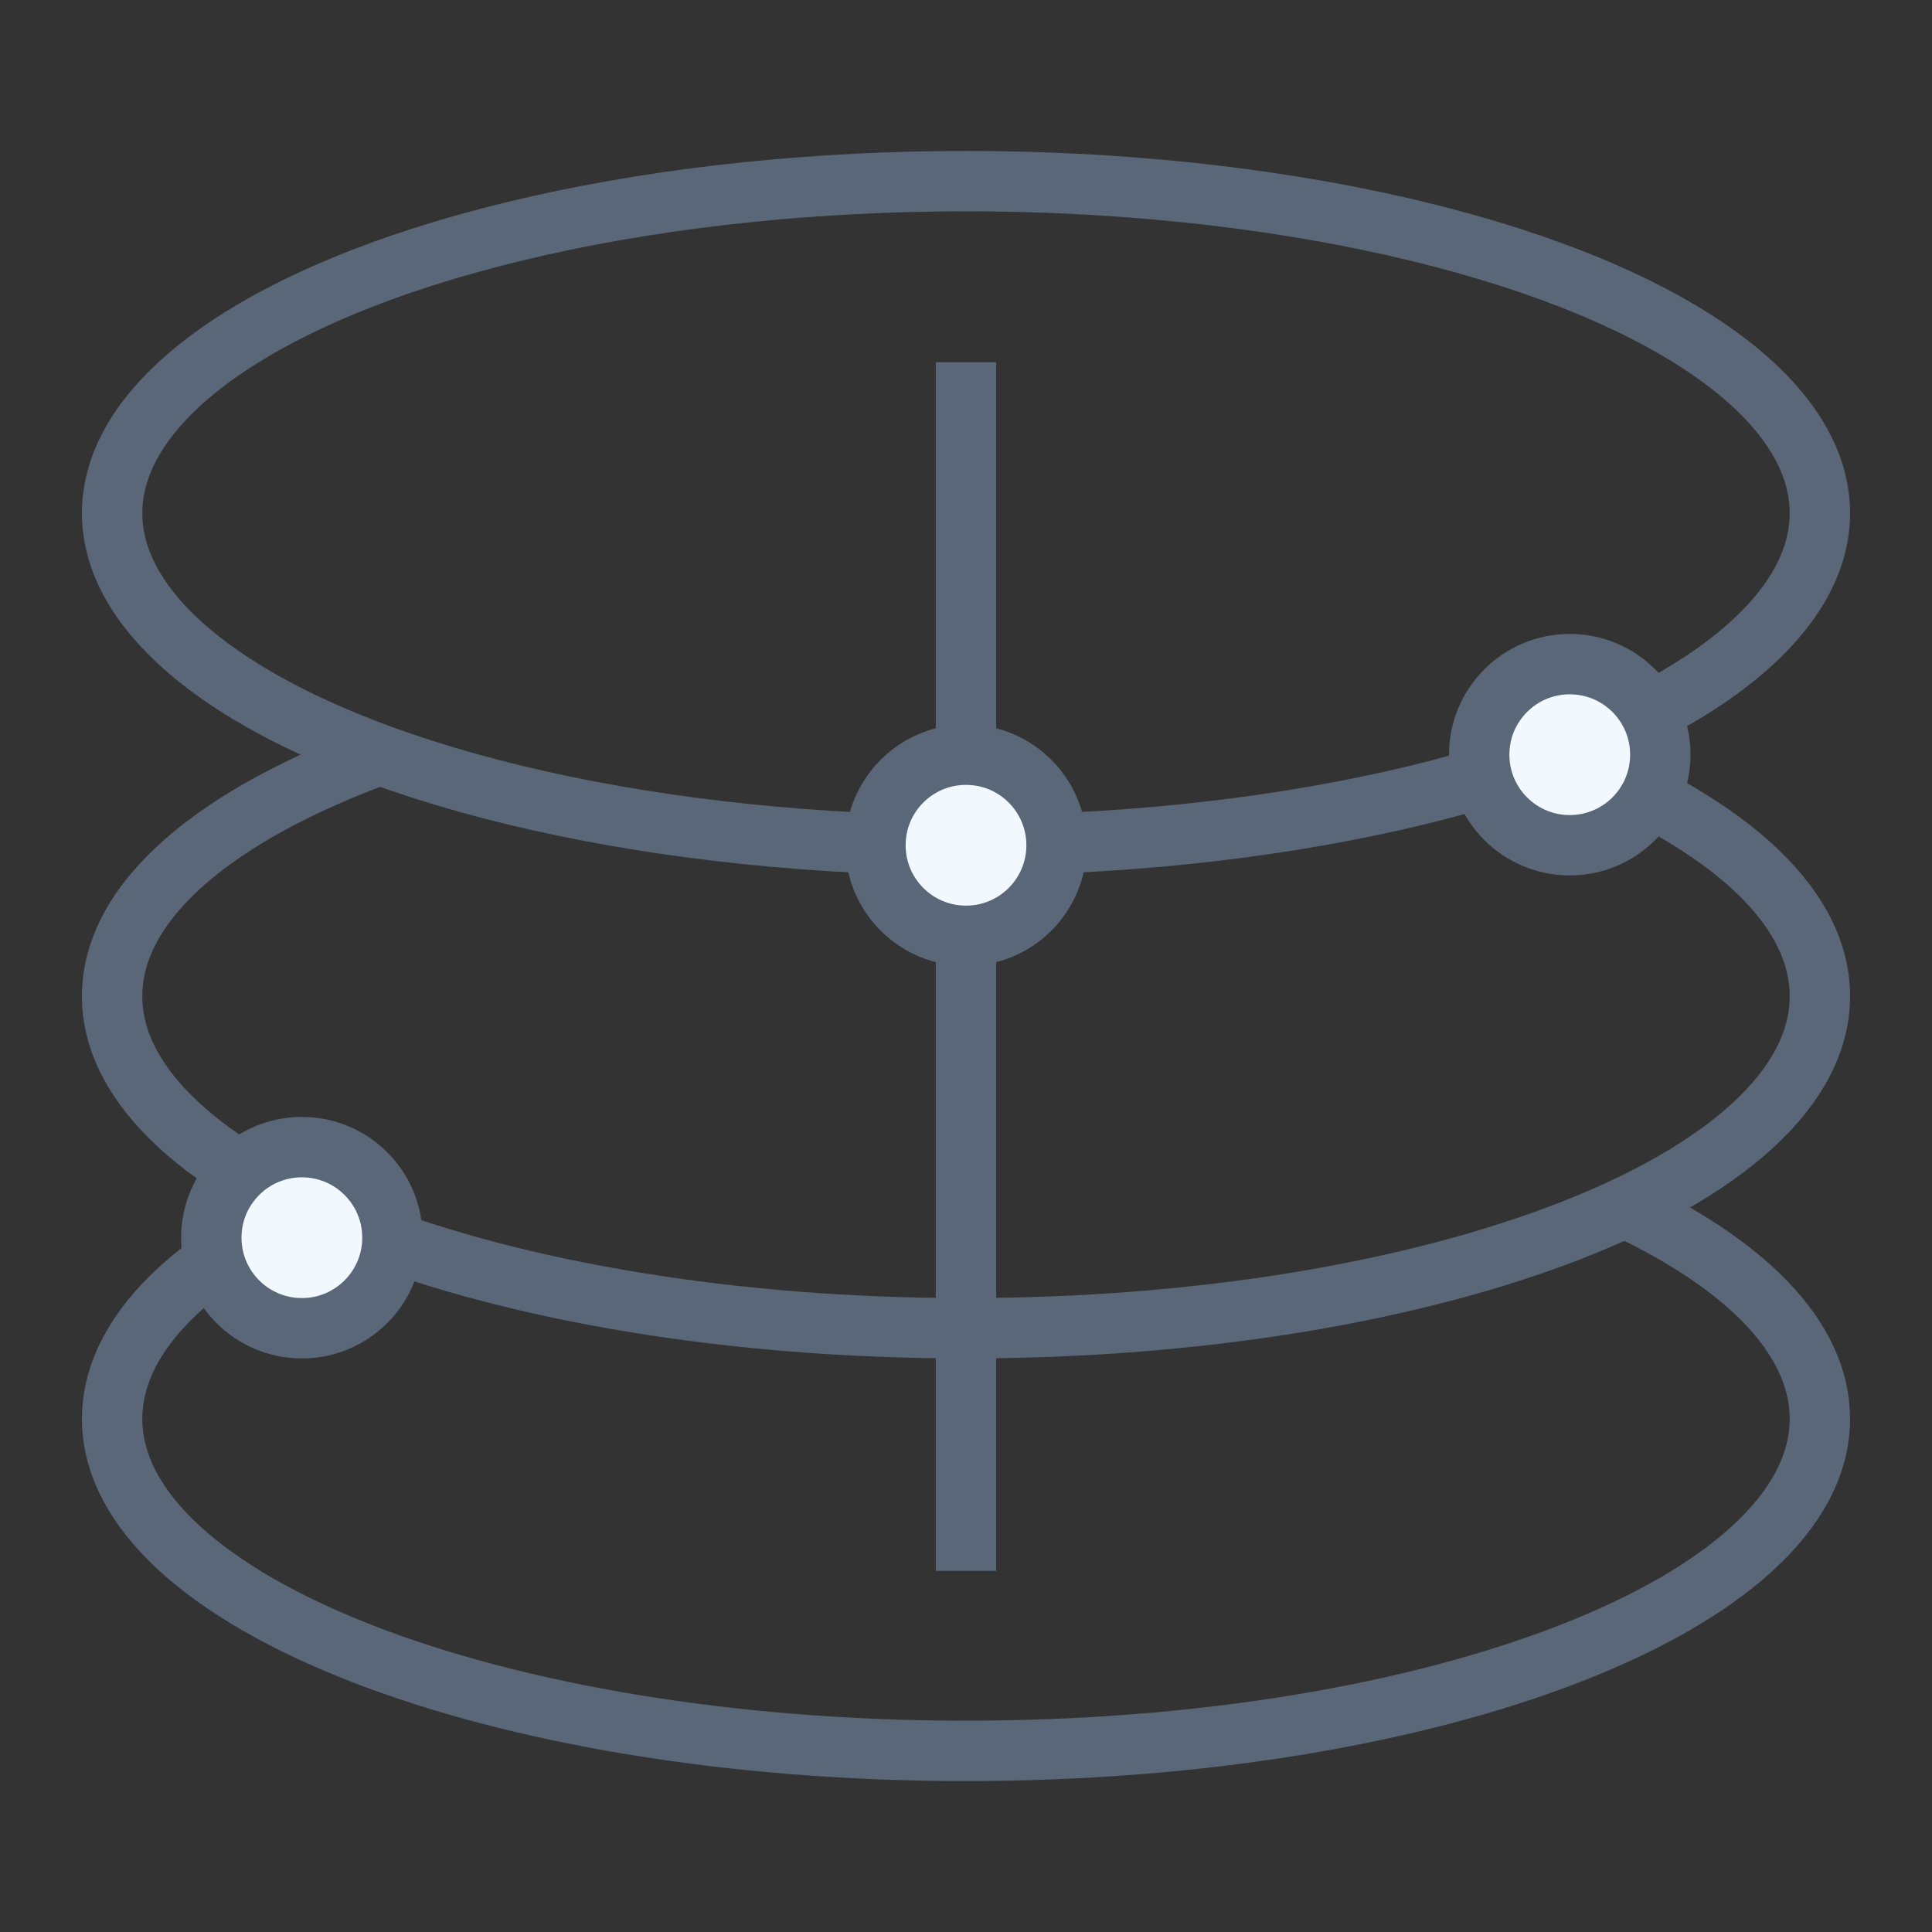 <?xml version="1.0" encoding="UTF-8"?>
<svg width="32px" height="32px" viewBox="0 0 32 32" version="1.1" xmlns="http://www.w3.org/2000/svg" xmlns:xlink="http://www.w3.org/1999/xlink">
    <rect x="0" y="0" width="32" height="32" fill="#333333" stroke="none"/>
    <title>绿色金融解决方案</title>
    <g id="绿色金融解决方案" stroke="none" stroke-width="1" fill="none" fill-rule="evenodd">
        <g id="编组" transform="translate(1.857, 3)" stroke="#5A6779">
            <ellipse id="椭圆形备份-2" cx="14.143" cy="5.5" rx="14.143" ry="5.5"></ellipse>
            <path d="M4.505,9.475 C1.733,10.479 0,11.911 0,13.5 C0,16.538 6.332,19 14.143,19 C21.954,19 28.286,16.538 28.286,13.5 C28.286,11.935 26.604,10.522 23.905,9.52" id="路径"></path>
            <path d="M3.208,17.012 C1.203,17.961 0,19.176 0,20.5 C0,23.538 6.332,26 14.143,26 C21.954,26 28.286,23.538 28.286,20.5 C28.286,19.148 27.031,17.909 24.949,16.952" id="路径"></path>
            <line x1="14.143" y1="3" x2="14.143" y2="23.019" id="路径-2"></line>
        </g>
        <circle id="椭圆形备份-13" stroke="#5A6779" fill="#F1F8FE" cx="26" cy="12.5" r="1.5"></circle>
        <circle id="椭圆形备份-15" stroke="#5A6779" fill="#F1F8FE" cx="16" cy="14" r="1.5"></circle>
        <circle id="椭圆形备份-14" stroke="#5A6779" fill="#F1F8FE" cx="5" cy="20.5" r="1.5"></circle>
    </g>
</svg>